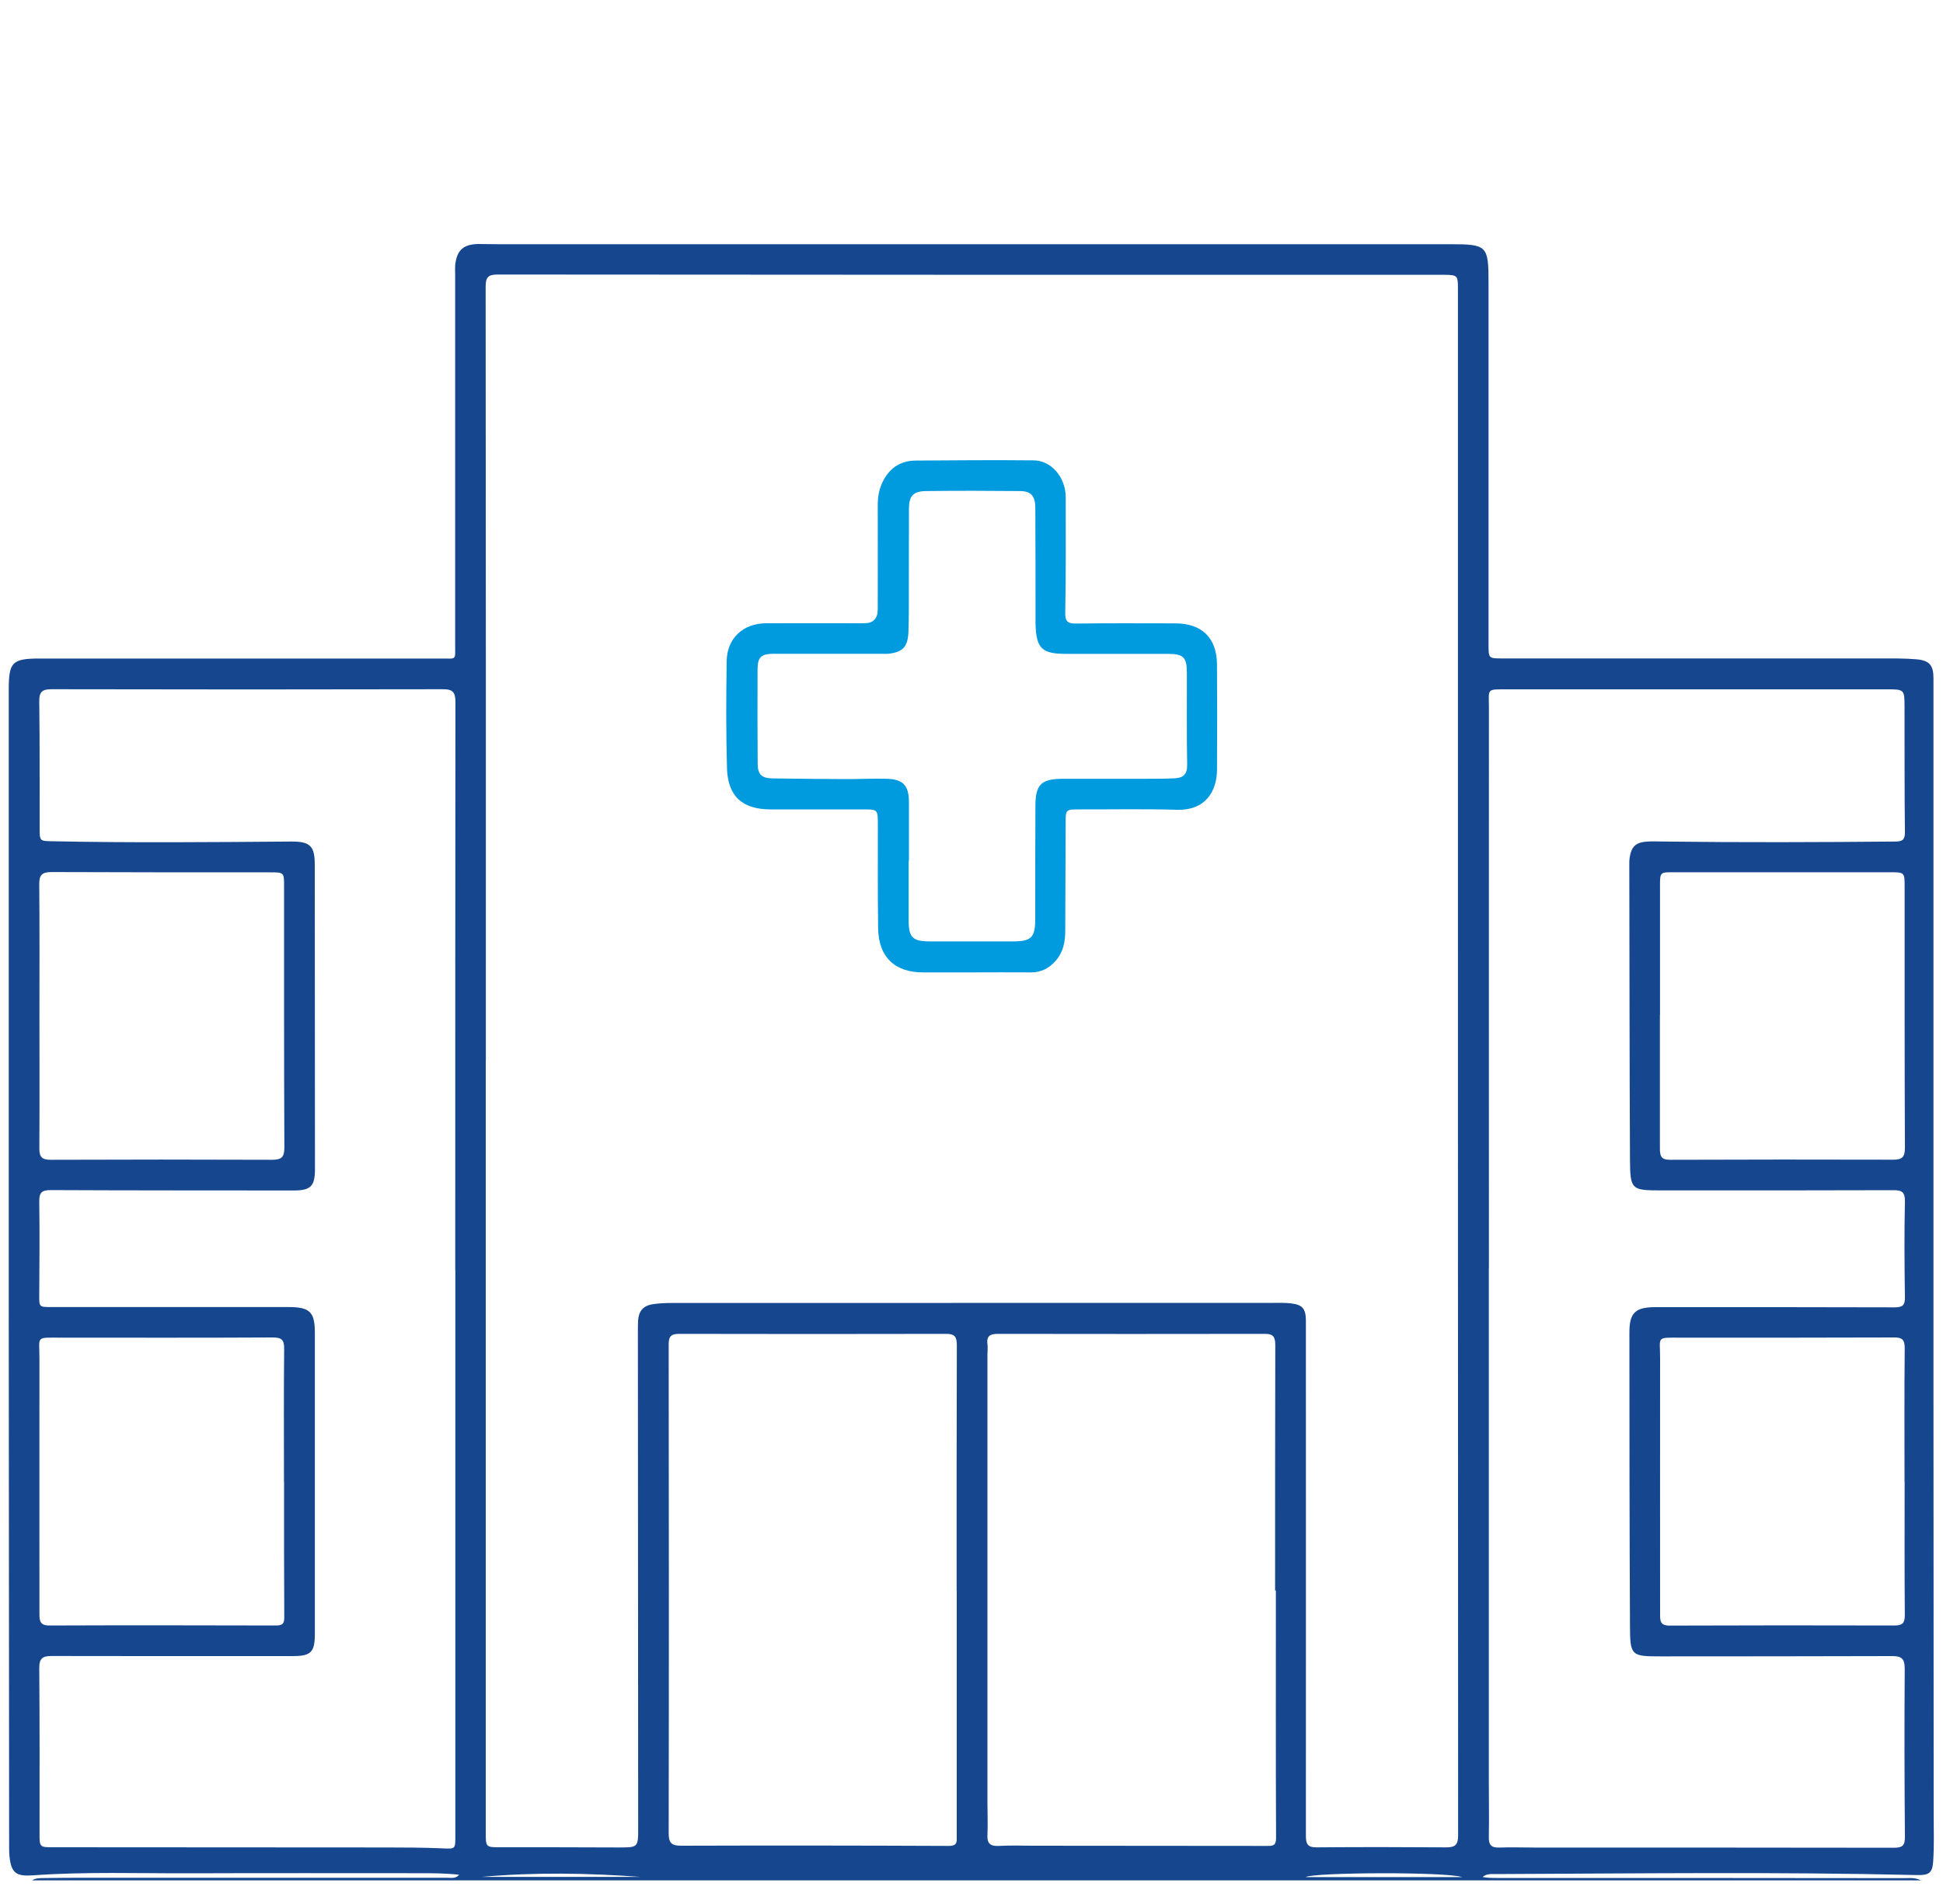 <?xml version="1.0" encoding="UTF-8"?>
<svg id="Layer_1" data-name="Layer 1" xmlns="http://www.w3.org/2000/svg" viewBox="0 0 200 196">
  <defs>
    <style>
      .cls-1 {
        fill: #009ade;
      }

      .cls-2 {
        fill: #16478e;
      }
    </style>
  </defs>
  <g id="Wireframes">
    <g id="Go4Zero---Home-">
      <g>
        <path class="cls-2" d="m197.82,193.57H3.29c.42-.27.91-.23,1.37-.24,1.25-.02,2.5-.03,3.74-.03,12.55,0,25.1,0,37.65,0,.4,0,.85.11,1.21-.31-1.38-.16-2.75-.16-4.12-.16-7.79,0-15.58-.02-23.38.01-5.46.02-10.93-.18-16.38.21-1.71.12-2.21-.23-2.4-1.91-.03-.3-.04-.61-.04-.91-.01-18.54-.03-37.08-.04-55.62,0-21.2,0-42.41,0-63.61,0-2.84.34-3.21,3.19-3.21,13.8,0,27.6,0,41.39,0,1.52,0,1.37.19,1.37-1.32,0-12.74,0-25.49,0-38.23,0-.3-.02-.61,0-.91.16-1.58.84-2.2,2.43-2.21.67,0,1.35.02,2.02.02,32.65,0,65.31,0,97.96,0,3.82,0,3.96.14,3.96,3.98,0,12.41,0,24.81,0,37.22,0,1.44,0,1.44,1.45,1.44,12.92,0,25.84,0,38.76,0,1.28,0,2.57-.02,3.84.09,1.36.12,1.75.63,1.75,1.98,0,7.75,0,15.5,0,23.26,0,16.99,0,33.98,0,50.97,0,14.23.01,28.45.02,42.68,0,1.61.06,3.23-.05,4.84-.08,1.24-.45,1.45-1.71,1.42-14.43-.34-28.87-.16-43.3-.1-.46,0-.96-.06-1.37.3.51.1,1,.1,1.5.1,13.93,0,27.86,0,41.8.02.63,0,1.29-.09,1.87.26ZM50,109.21c0,8.76,0,17.53,0,26.29,0,17.7,0,35.4,0,53.09,0,1.57,0,1.57,1.51,1.57,4.05,0,8.1,0,12.14.02,2.05,0,2.04.01,2.04-2.06-.01-16.99-.02-33.98-.03-50.97,0-.4,0-.81.02-1.21.06-.91.47-1.5,1.44-1.67.67-.11,1.34-.14,2.01-.14,20.65,0,41.29,0,61.94-.01.61,0,1.22-.02,1.82.05,1.18.14,1.51.55,1.53,1.72,0,.3,0,.61,0,.91,0,17.39.01,34.79,0,52.18,0,.86.19,1.2,1.11,1.19,4.45-.04,8.91-.03,13.36,0,.91,0,1.2-.29,1.2-1.23-.02-40.55-.02-81.1-.02-121.66,0-8.73,0-17.46,0-26.19,0-3.81,0-7.62,0-11.43,0-1.29-.07-1.36-1.38-1.37-1.48-.01-2.97,0-4.45,0-31,0-62,0-93-.03-.97,0-1.25.26-1.25,1.24.03,26.56.02,53.13.02,79.69Zm103.25,21.34h0c0,17.53,0,35.06,0,52.58,0,1.99.04,3.98,0,5.97-.02.86.29,1.12,1.12,1.09,1.18-.05,2.36,0,3.54,0,12.35,0,24.69,0,37.04.02.89,0,1.14-.24,1.13-1.14-.05-5.76-.06-11.53-.02-17.29,0-1.06-.35-1.31-1.34-1.3-7.93.03-15.85.02-23.78.03-3.01,0-3.15-.06-3.16-3.09-.05-10.08-.06-20.16-.06-30.24,0-2.06.61-2.62,2.69-2.62,8.2,0,16.39-.01,24.59.02.83,0,1.1-.2,1.08-1.07-.05-3.27-.07-6.54,0-9.81.02-.96-.28-1.19-1.2-1.18-7.96.03-15.92.02-23.88.02-3.06,0-3.2-.06-3.22-3.15-.05-10.15-.05-20.29-.07-30.44,0-.2,0-.41.03-.61.17-1.2.63-1.64,1.84-1.71.6-.04,1.21,0,1.82,0,7.89.1,15.79.07,23.68,0,.72,0,1.01-.17,1-.96-.05-4.28-.03-8.56-.04-12.84,0-1.87-.01-1.87-1.85-1.87-12.99,0-25.97,0-38.96,0-2.29,0-1.97-.11-1.97,1.94-.01,19.21,0,38.43,0,57.64Zm-106.39.22c0-1.45,0-2.9,0-4.35,0-18.04,0-36.07.02-54.11,0-.98-.21-1.37-1.28-1.36-13.43.03-26.85.03-40.28,0-.94,0-1.29.23-1.28,1.25.06,4.35.03,8.7.04,13.05,0,1.33,0,1.33,1.33,1.35,8.2.17,16.4.09,24.59.03,1.94-.01,2.4.48,2.4,2.38,0,10.45.02,20.9.02,31.35,0,1.77-.45,2.19-2.21,2.19-8.33-.01-16.67,0-25-.04-.96,0-1.18.29-1.17,1.22.05,3.17.02,6.34,0,9.51-.01,1.31-.04,1.31,1.27,1.31,8.13,0,16.26,0,24.39,0,2.2,0,2.71.51,2.71,2.66,0,10.32,0,20.63,0,30.95,0,1.93-.4,2.32-2.29,2.32-8.27,0-16.53.01-24.8-.01-.94,0-1.28.24-1.28,1.25.05,5.66.03,11.33.03,16.99,0,1.44,0,1.45,1.43,1.45,11.44.01,22.87.01,34.31.02,1.89,0,3.78.01,5.67.09,1.39.06,1.39.11,1.39-1.26,0-19.42,0-38.84,0-58.26Zm84.43,32.96s-.03,0-.04,0c0-8.42,0-16.85.02-25.27,0-.81-.2-1.16-1.06-1.15-9.17.02-18.34.01-27.51,0-.75,0-1.17.2-1.06,1.04.05.36,0,.74,0,1.11,0,15.36,0,30.73,0,46.09,0,1.11.05,2.23,0,3.34-.05.91.33,1.18,1.19,1.13,1.11-.06,2.22-.03,3.34-.02,8.06,0,16.12.01,24.18.02.57,0,1,.06,1-.81-.04-8.49-.02-16.98-.02-25.47Zm-32.82-.01h0c0-8.43-.01-16.85.02-25.28,0-.83-.23-1.13-1.08-1.13-9.17.02-18.35.02-27.52,0-.76,0-1.06.22-1.06,1.05.02,16.79.03,33.57,0,50.36,0,1.05.34,1.29,1.34,1.28,9.17-.03,18.35-.02,27.52.02.88,0,.79-.46.79-1.02,0-8.43,0-16.85,0-25.28Zm-69.22-11.21h-.02c0-4.55-.03-9.1.02-13.64.01-.93-.24-1.19-1.18-1.19-7.28.04-14.56.02-21.85.02-2.59,0-2.16-.19-2.16,2.13-.01,8.76,0,17.52,0,26.28,0,.71.04,1.22,1,1.22,7.79-.03,15.58-.02,23.36,0,.66,0,.85-.19.84-.87-.03-4.65-.02-9.3-.02-13.95Zm141.61-48.04h0c0,4.58,0,9.17,0,13.75,0,.75.11,1.18,1.04,1.17,7.66-.03,15.32-.03,22.97-.01.9,0,1.21-.25,1.21-1.2-.04-8.97-.03-17.93-.03-26.9,0-1.48,0-1.49-1.53-1.49-7.46,0-14.91,0-22.37,0-1.24,0-1.28.03-1.28,1.33,0,4.45,0,8.9,0,13.35Zm25.18,48.09h0c0-4.58-.03-9.17.02-13.75,0-.91-.25-1.14-1.13-1.13-7.32.03-14.64.02-21.96.02-2.53,0-2.09-.15-2.09,2.1-.01,8.76,0,17.53,0,26.29,0,.67-.05,1.25.95,1.25,7.72-.03,15.45-.03,23.17-.01.84,0,1.08-.26,1.07-1.1-.04-4.55-.02-9.1-.02-13.65ZM4.06,104.58c0,4.55.02,9.1-.01,13.65,0,.88.28,1.16,1.17,1.16,7.59-.03,15.18-.03,22.77,0,.94,0,1.28-.23,1.28-1.24-.04-8.97-.03-17.93-.03-26.9,0-1.45,0-1.45-1.46-1.45-7.49,0-14.98,0-22.47-.03-.97,0-1.28.29-1.27,1.26.04,4.52.02,9.03.02,13.55Zm45.52,88.63h16.33c-5.44-.4-10.89-.49-16.33,0Zm100.92.02c-1.72-.56-15.3-.49-16.1,0h16.1Z"/>
        <path class="cls-1" d="m100.07,100.1c-1.69,0-3.37,0-5.06,0-2.9,0-4.57-1.58-4.62-4.5-.05-3.57-.03-7.14-.03-10.72,0-1.55,0-1.56-1.52-1.56-3.17,0-6.34,0-9.51,0-2.91,0-4.42-1.34-4.5-4.26-.1-3.67-.09-7.35-.03-11.02.04-2.34,1.69-3.86,4.04-3.88,3.37-.02,6.75,0,10.12,0q1.39,0,1.39-1.44c0-3.57.01-7.15,0-10.72,0-.79.12-1.56.44-2.26.67-1.48,1.82-2.32,3.48-2.33,4.05-.03,8.09-.06,12.14-.02,1.82.02,3.29,1.76,3.29,3.82.01,3.94.02,7.89-.05,11.83-.01.89.19,1.16,1.1,1.15,3.41-.05,6.81-.02,10.22-.02,2.75,0,4.28,1.5,4.3,4.23.02,3.61.02,7.21,0,10.82-.01,2.28-1.22,4.22-4.12,4.14-3.34-.1-6.68-.03-10.02-.04-1.44,0-1.44,0-1.44,1.46-.01,3.67-.02,7.35-.04,11.02,0,1.13-.2,2.21-.98,3.1-.68.77-1.5,1.21-2.56,1.2-2.02-.02-4.05,0-6.07,0h0Zm-6.54-11.5h0c0,2.06,0,4.11,0,6.17.01,1.74.41,2.13,2.17,2.14,2.83,0,5.67,0,8.5,0,1.98,0,2.36-.38,2.36-2.36,0-3.88,0-7.75.02-11.63.01-2.16.6-2.74,2.79-2.75,2.8-.01,5.6.01,8.4,0,1.05,0,2.09,0,3.14-.05.85-.04,1.31-.38,1.29-1.38-.06-3.13-.02-6.27-.03-9.4,0-1.7-.33-2.03-2-2.03-3.47,0-6.95,0-10.42,0-2.51,0-3.09-.56-3.16-3.06,0-.3,0-.61,0-.91,0-3.67,0-7.35-.02-11.02,0-1.24-.42-1.76-1.56-1.77-3.24-.03-6.48-.04-9.71,0-1.3.02-1.74.52-1.74,1.83-.01,2.73,0,5.46-.01,8.19,0,1.48.01,2.97-.04,4.45-.06,1.55-.57,2.1-2,2.27-.27.03-.54.01-.81.01-3.68,0-7.35,0-11.03,0-1.31,0-1.68.33-1.69,1.58-.02,3.24-.01,6.47.01,9.71,0,1.14.4,1.52,1.54,1.54,2.53.04,5.06.06,7.59.07,1.38,0,2.77-.07,4.15-.03,1.69.04,2.28.69,2.29,2.37,0,2.02,0,4.04,0,6.07Z"/>
      </g>
    </g>
  </g>
</svg>
